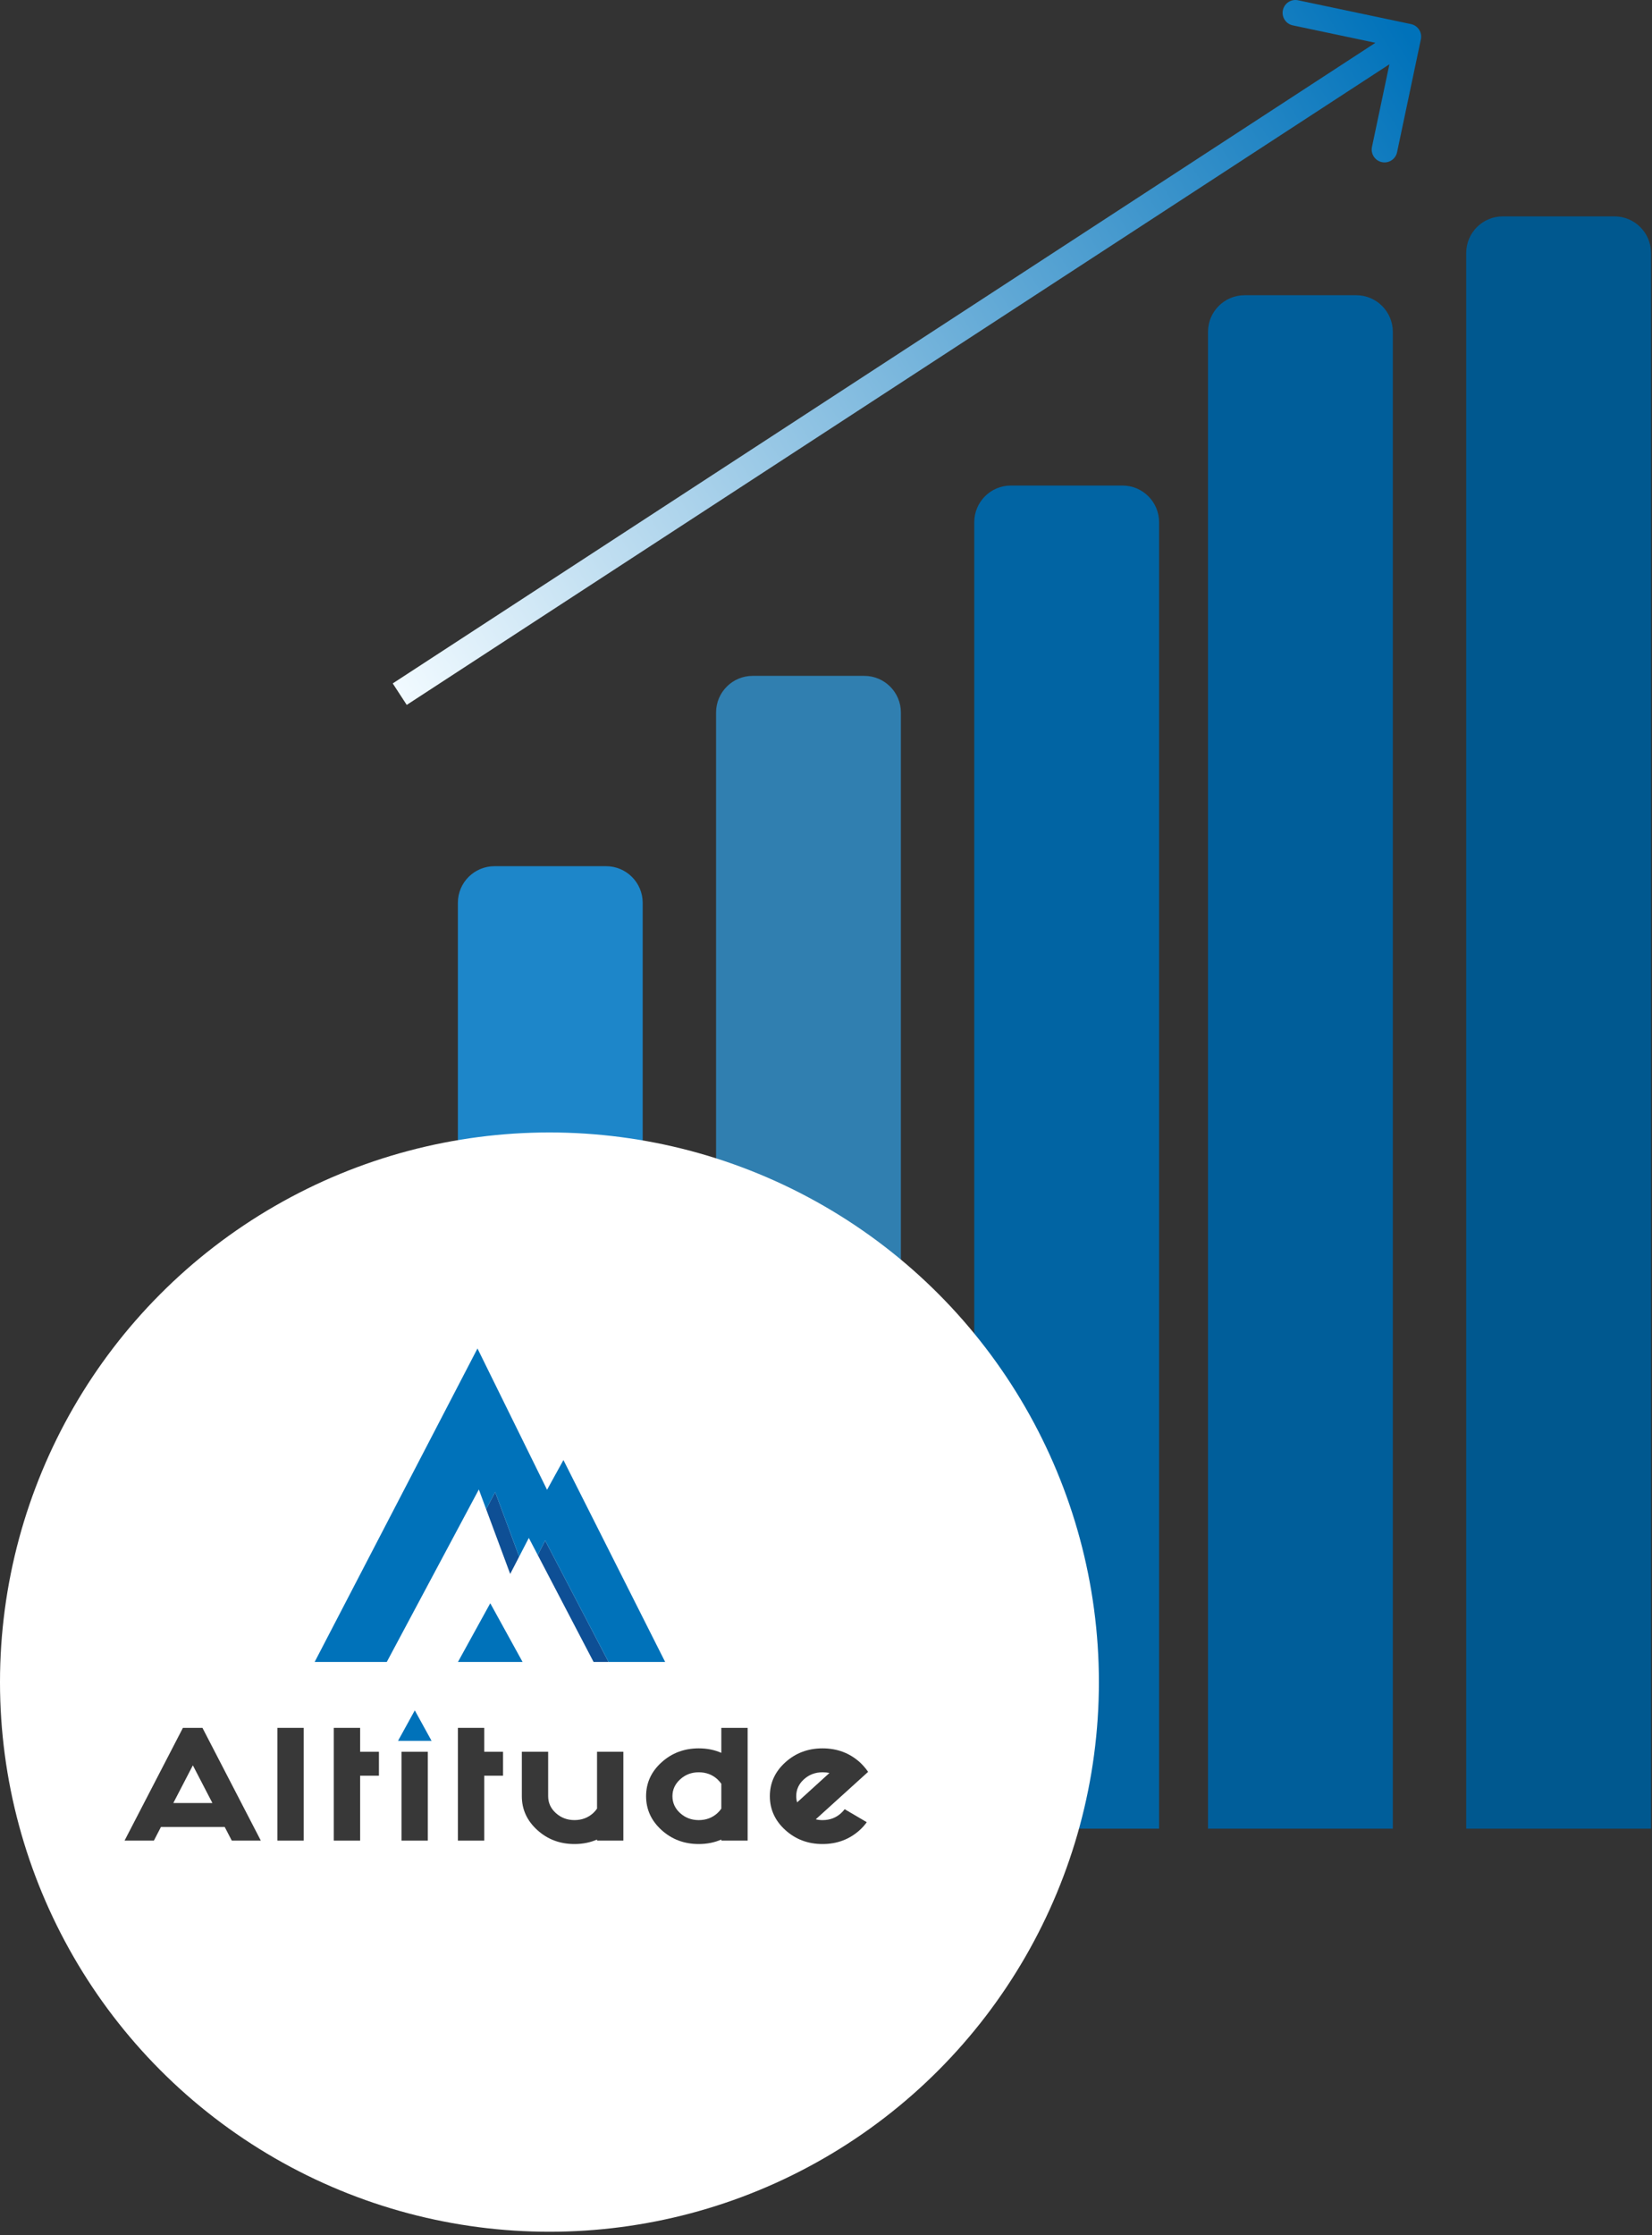 <svg width="451" height="610" viewBox="0 0 451 610" fill="none" xmlns="http://www.w3.org/2000/svg">
<rect x="0" y="0" width="451" height="610" fill="#333333" stroke="none"/>
<path d="M125 246.384C125 240.861 129.477 236.384 135 236.384H165.455C170.978 236.384 175.455 240.861 175.455 246.384V499.048H125V246.384Z" fill="#1D86C9"/>
<path d="M195.489 194.444C195.489 188.921 199.966 184.444 205.489 184.444H235.944C241.467 184.444 245.944 188.921 245.944 194.444V499.048H195.489V194.444Z" fill="#307FB0"/>
<path d="M265.978 142.505C265.978 136.982 270.455 132.505 275.978 132.505H306.433C311.956 132.505 316.433 136.982 316.433 142.505V499.048H265.978V142.505Z" fill="#0164A3"/>
<path d="M329.789 90.566C329.789 85.043 334.266 80.566 339.789 80.566H370.244C375.767 80.566 380.244 85.043 380.244 90.566V499.048H329.789V90.566Z" fill="#005E9A"/>
<path d="M400.278 69.048C400.278 63.525 404.755 59.048 410.278 59.048H440.734C446.256 59.048 450.734 63.525 450.734 69.048V499.048H400.278V69.048Z" fill="#00588F"/>
<path d="M387.903 10.722C388.302 8.831 387.092 6.974 385.201 6.575L354.379 0.075C352.487 -0.324 350.631 0.886 350.232 2.777C349.833 4.669 351.043 6.526 352.934 6.924L380.331 12.702L374.553 40.1C374.155 41.991 375.365 43.848 377.256 44.247C379.147 44.646 381.004 43.436 381.403 41.544L387.903 10.722ZM111.039 192.369L386.389 12.932L382.568 7.068L107.217 186.505L111.039 192.369Z" fill="url(#paint0_linear_7_130)"/>
<circle cx="150" cy="459.048" r="150" fill="white"/>
<path d="M141.733 424.803L139.285 429.533L132.711 411.832L135.191 407.197L141.733 424.803Z" fill="#0E4F95"/>
<path d="M166.137 453.548H162.049L146.804 424.36L148.835 420.422L166.137 453.548Z" fill="#0E4F95"/>
<path d="M181.591 453.548H166.137L148.835 420.422L146.804 424.36L144.369 419.701L141.733 424.803L135.191 407.197L132.711 411.832L130.725 406.476L105.592 453.548H85.901L130.354 368L132.711 372.789L149.349 406.564L151.517 402.621L153.821 398.447L156.145 403.064L181.591 453.548Z" fill="#0072BA"/>
<path d="M142.664 453.548L133.843 437.526L125.023 453.548H142.664Z" fill="#0072BA"/>
<path d="M61.353 498.58H43.94L42.007 502.31H34L49.935 471.538H55.273L71.209 502.31H63.28L61.347 498.58H61.353ZM57.988 492.053L52.65 481.76L47.312 492.053H57.994H57.988Z" fill="#383838"/>
<path d="M82.913 471.538V502.31H75.726V471.538H82.913Z" fill="#383838"/>
<path d="M98.314 484.592V502.31H91.128V471.538H98.314V478.065H103.45V484.592H98.314Z" fill="#383838"/>
<path d="M116.795 478.065V502.31H109.608V478.065H116.795Z" fill="#383838"/>
<path d="M132.196 484.592V502.31H125.01V471.538H132.196V478.065H137.332V484.592H132.196Z" fill="#383838"/>
<path d="M162.993 493.578V478.065H170.18V502.31H162.993V502.009C161.131 502.83 159.081 503.238 156.835 503.238C152.864 503.238 149.479 501.967 146.674 499.413C143.868 496.865 142.462 493.791 142.462 490.179V478.059H149.648V490.179C149.648 491.994 150.351 493.537 151.764 494.802C153.177 496.073 154.863 496.706 156.835 496.706C158.807 496.706 160.532 496.073 161.925 494.802C162.336 494.429 162.694 494.021 162.993 493.572V493.578Z" fill="#383838"/>
<path d="M196.921 471.538H204.107V502.31H196.921V502.009C195.059 502.83 193.009 503.238 190.763 503.238C186.792 503.238 183.407 501.967 180.595 499.413C177.789 496.865 176.383 493.791 176.383 490.179C176.383 486.566 177.783 483.498 180.595 480.95C183.4 478.402 186.792 477.125 190.763 477.125C193.009 477.125 195.059 477.533 196.921 478.355V471.526V471.538ZM196.921 486.791C196.621 486.371 196.263 485.957 195.853 485.561C194.454 484.29 192.761 483.658 190.763 483.658C188.764 483.658 187.104 484.296 185.692 485.579C184.279 486.862 183.576 488.393 183.576 490.185C183.576 491.976 184.279 493.543 185.692 494.808C187.104 496.079 188.79 496.711 190.763 496.711C192.735 496.711 194.46 496.079 195.853 494.808C196.263 494.435 196.621 494.027 196.921 493.578V486.791Z" fill="#383838"/>
<path d="M222.712 496.487C223.284 496.641 223.903 496.711 224.56 496.711C226.559 496.711 228.258 496.067 229.651 494.772C230.009 494.447 230.321 494.098 230.595 493.732L236.629 497.273C236.108 498.018 235.477 498.727 234.741 499.401C231.923 501.961 228.525 503.238 224.554 503.238C220.583 503.238 217.198 501.967 214.386 499.413C211.58 496.865 210.174 493.791 210.174 490.179C210.174 486.566 211.574 483.498 214.386 480.95C217.191 478.402 220.583 477.125 224.554 477.125C228.525 477.125 231.916 478.39 234.741 480.926C235.62 481.748 236.369 482.617 237 483.539L222.712 496.481V496.487ZM226.448 483.841C225.849 483.717 225.218 483.658 224.56 483.658C222.588 483.658 220.895 484.29 219.489 485.561C218.077 486.827 217.374 488.37 217.374 490.185C217.374 490.782 217.458 491.343 217.621 491.864L226.448 483.841Z" fill="#383838"/>
<path d="M117.817 475.073L113.241 466.761L108.664 475.073H117.817Z" fill="#0072BA"/>
<defs>
<linearGradient id="paint0_linear_7_130" x1="107.334" y1="186.556" x2="386.272" y2="12.881" gradientUnits="userSpaceOnUse">
<stop stop-color="#F1FAFF"/>
<stop offset="1" stop-color="#0072BA"/>
</linearGradient>
</defs>
</svg>
